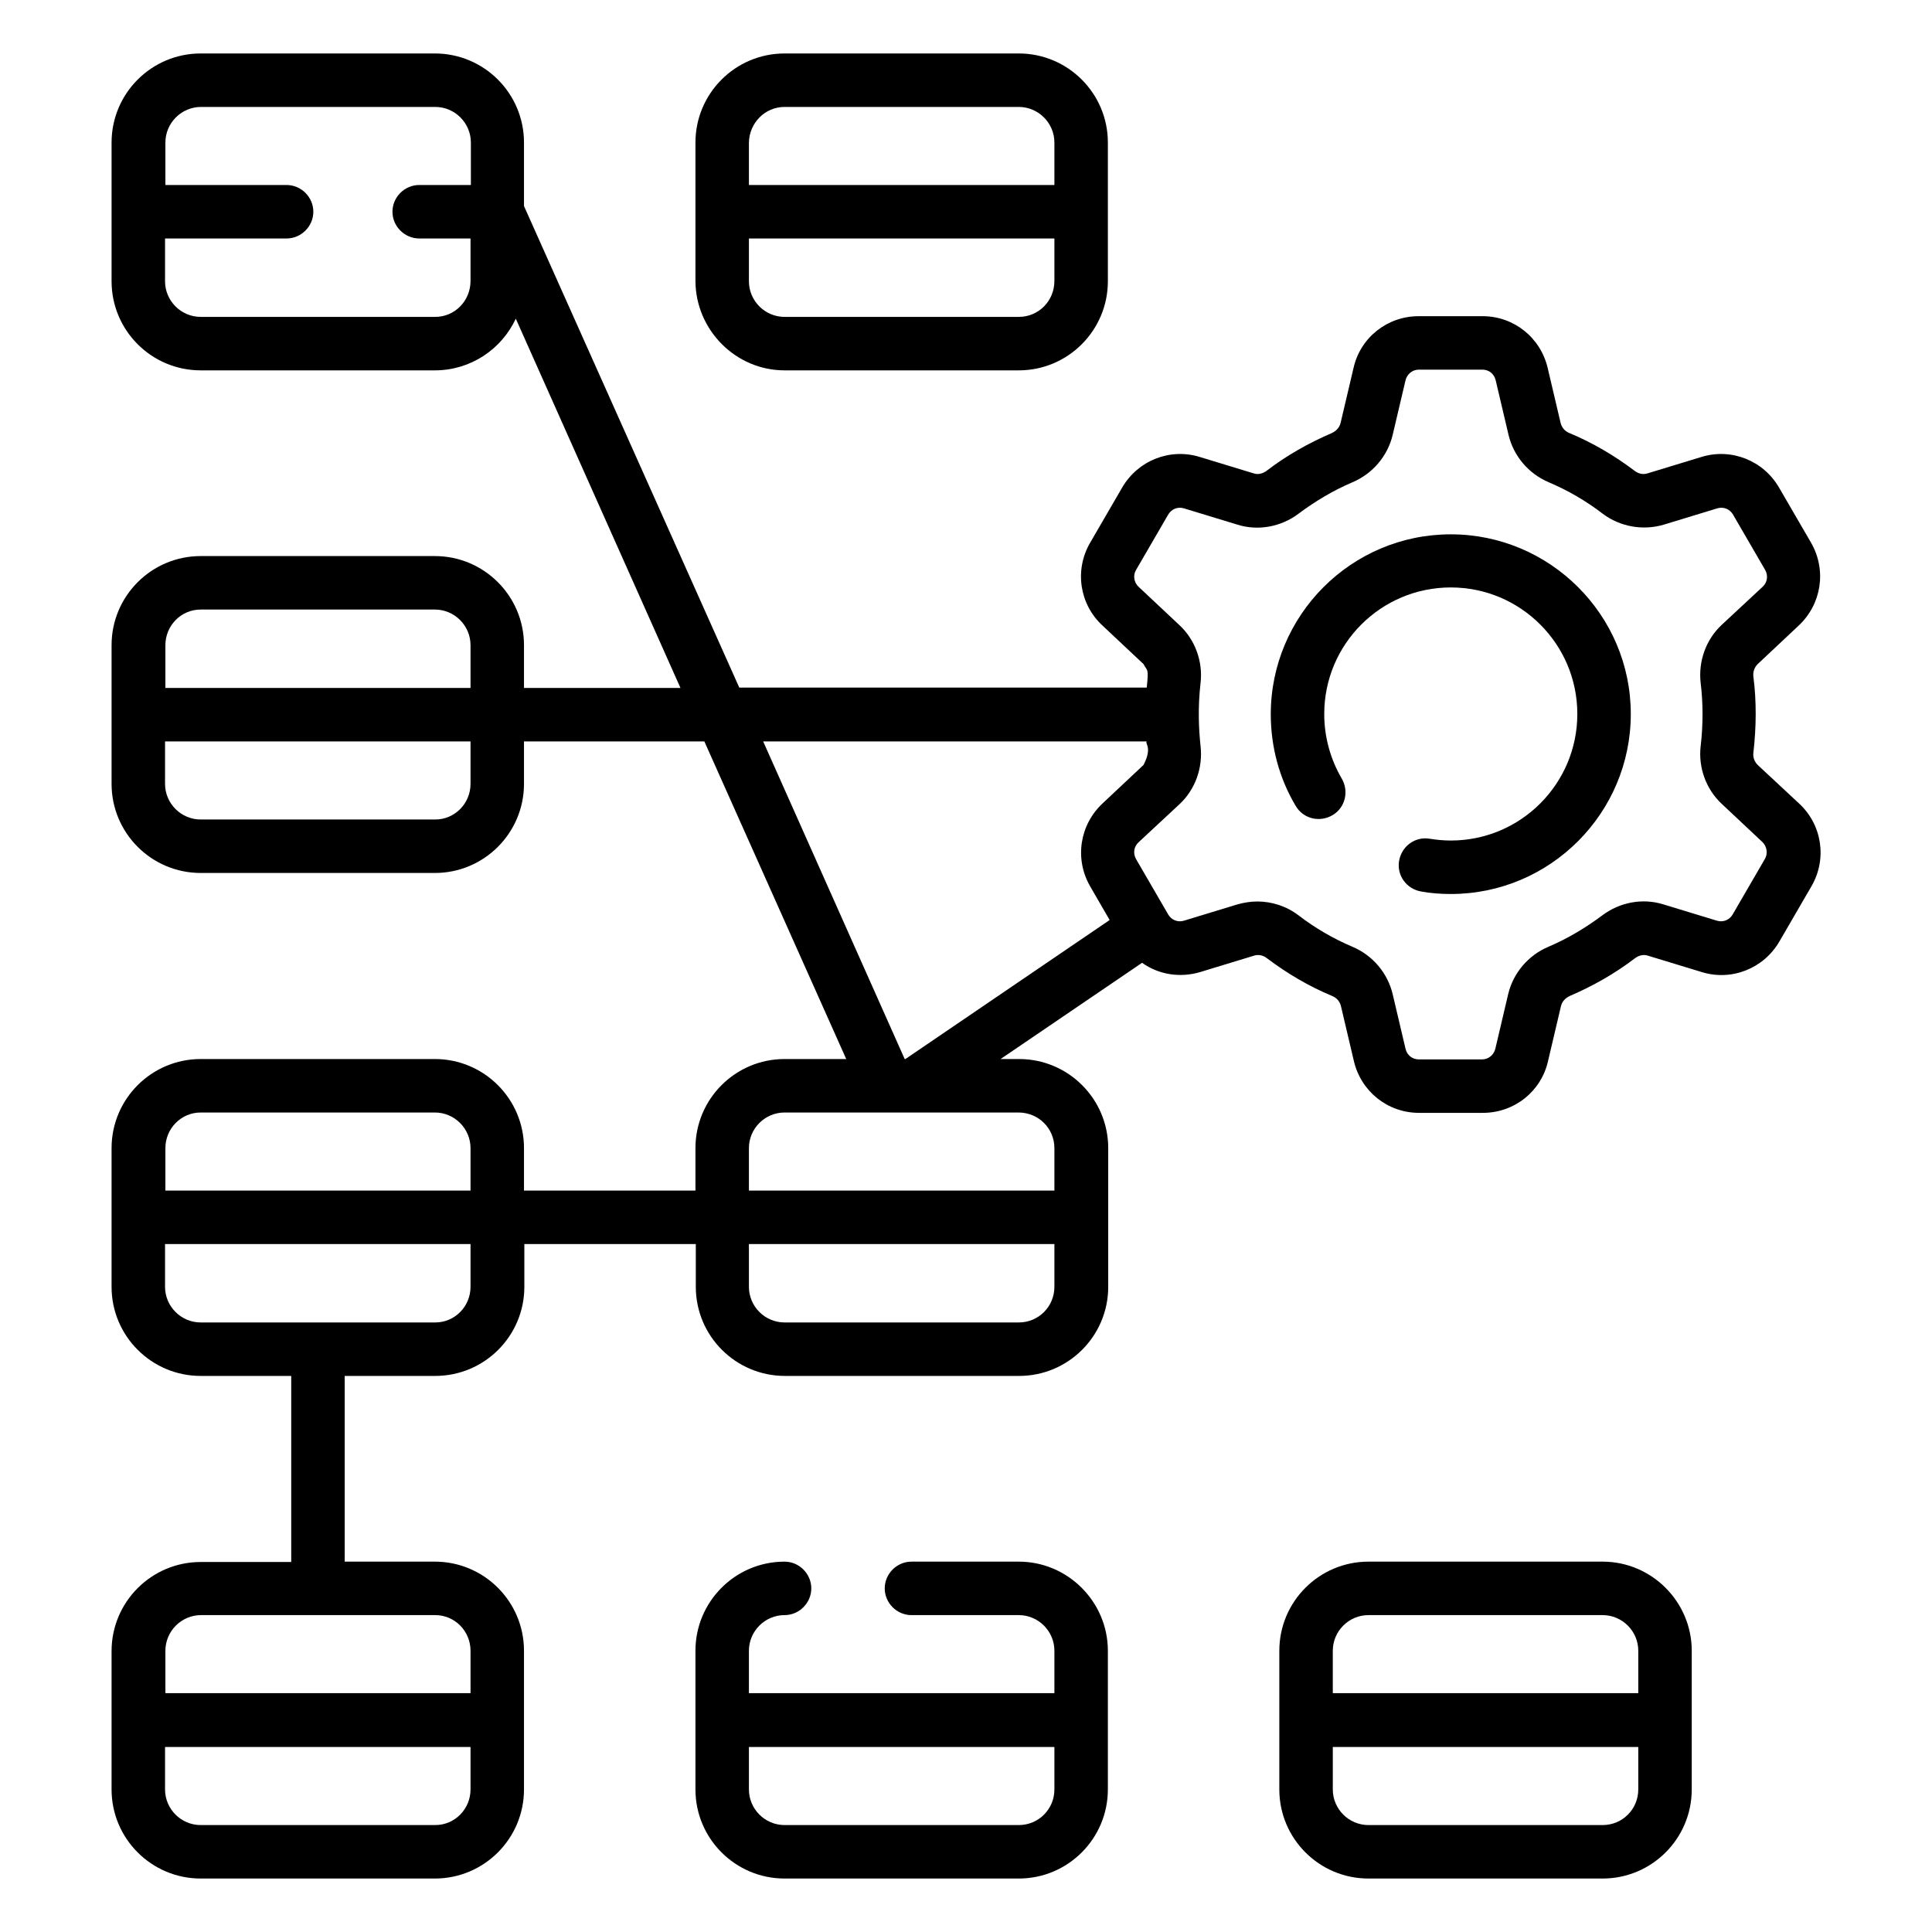 <?xml version="1.0" encoding="UTF-8"?> <svg xmlns="http://www.w3.org/2000/svg" xmlns:xlink="http://www.w3.org/1999/xlink" version="1.1" id="Capa_1" x="0px" y="0px" viewBox="0 0 542 542" style="enable-background:new 0 0 542 542;" xml:space="preserve"> <g> <path d="M493.1,214.6c-0.9-0.9-1.4-2.2-1.2-3.5c0.8-7,0.9-14.3,0-21.2c-0.2-1.4,0.3-2.7,1.2-3.6l11.5-10.8c6.4-6,7.9-15.5,3.5-23.2 l-9-15.5c-4.4-7.6-13.4-11.2-21.8-8.6l-15.1,4.6c-1.2,0.4-2.6,0.1-3.6-0.7c-5.7-4.3-11.8-7.9-18.3-10.6c-1.3-0.5-2.2-1.6-2.5-2.9 l-3.6-15.3c-2-8.6-9.5-14.6-18.3-14.6H398c-8.8,0-16.4,6-18.3,14.6l-3.6,15.3c-0.3,1.3-1.2,2.3-2.5,2.9 c-6.5,2.8-12.7,6.3-18.3,10.6c-1.1,0.8-2.4,1.1-3.6,0.7l-15.1-4.6c-8.4-2.6-17.4,1-21.8,8.6l-9,15.5c-4.4,7.6-3,17.2,3.5,23.2 l11.5,10.8c1.1,2.1,1.5,1,0.9,6.6H207.4L147,57.8V40c0-13.8-11.2-25-25-25H56.3c-13.8,0-25,11.2-25,25v38.9c0,13.8,11.2,25,25,25 h65.7c10,0,18.7-5.9,22.7-14.5L190.9,193H147V181c0-13.8-11.2-25-25-25H56.3c-13.8,0-25,11.2-25,25v38.9c0,13.8,11.2,25,25,25h65.7 c13.8,0,25-11.2,25-25V208h50.6l39.8,89.1h-17.3c-13.8,0-25,11.2-25,25V334H147v-11.9c0-13.8-11.2-25-25-25H56.3 c-13.8,0-25,11.2-25,25V361c0,13.8,11.2,25,25,25h25.4v52.2H56.3c-13.8,0-25,11.2-25,25V502c0,13.8,11.2,25,25,25h65.7 c13.8,0,25-11.2,25-25v-38.9c0-13.8-11.2-25-25-25H96.7V386h25.4c13.8,0,25-11.2,25-25V349h48.1V361c0,13.8,11.2,25,25,25h65.7 c13.8,0,25-11.2,25-25v-38.9c0-13.8-11.2-25-25-25h-5.2l39.7-27c4.6,3.3,10.6,4.3,16.3,2.6l15.1-4.6c1.2-0.4,2.6-0.1,3.6,0.7 c5.7,4.3,11.8,7.9,18.3,10.6c1.3,0.5,2.2,1.6,2.5,2.9l3.6,15.3c2,8.6,9.5,14.6,18.3,14.6h17.9c8.8,0,16.4-6,18.3-14.6l3.6-15.3 c0.3-1.3,1.2-2.3,2.5-2.9c6.5-2.8,12.7-6.3,18.3-10.6c1.1-0.8,2.4-1.1,3.6-0.7l15.1,4.6c8.4,2.6,17.4-1,21.8-8.6l9-15.5 c4.4-7.6,3-17.2-3.5-23.2L493.1,214.6z M122.1,88.9H56.3c-5.5,0-10-4.5-10-10V66.9h34.1c4.1,0,7.5-3.4,7.5-7.5s-3.4-7.5-7.5-7.5 H46.4V40c0-5.5,4.5-10,10-10h65.7c5.5,0,10,4.5,10,10v11.9h-14.5c-4.1,0-7.5,3.4-7.5,7.5s3.4,7.5,7.5,7.5H132v11.9 C132,84.4,127.6,88.9,122.1,88.9z M56.3,171h65.7c5.5,0,10,4.5,10,10V193H46.4V181C46.4,175.5,50.8,171,56.3,171z M122.1,229.9 H56.3c-5.5,0-10-4.5-10-10V208H132v11.9C132,225.4,127.6,229.9,122.1,229.9z M122.1,512H56.3c-5.5,0-10-4.5-10-10v-11.9H132V502 C132,507.5,127.6,512,122.1,512z M132,463.1v11.9H46.4v-11.9c0-5.5,4.5-10,10-10h65.7C127.6,453.1,132,457.6,132,463.1z M56.3,312.1h65.7c5.5,0,10,4.5,10,10V334H46.4v-11.9C46.4,316.6,50.8,312.1,56.3,312.1z M122.1,371H56.3c-5.5,0-10-4.5-10-10V349 H132V361C132,366.5,127.6,371,122.1,371z M285.8,371h-65.7c-5.5,0-10-4.5-10-10V349h85.7V361C295.8,366.5,291.4,371,285.8,371z M295.8,322.1V334h-85.7v-11.9c0-5.5,4.5-10,10-10h28.8c0,0,0,0,0,0c0,0,0,0,0.1,0h7.2c0,0,0,0,0,0c0,0,0,0,0,0h29.5 C291.4,312.1,295.8,316.6,295.8,322.1z M253.8,297.1L214.1,208h107.6c-0.6,0.6,1.7,1.6-0.9,6.6l-11.5,10.8 c-6.4,6-7.9,15.5-3.5,23.2l5.5,9.5L254,297.1H253.8z M495.1,241l-9,15.5c-0.9,1.6-2.7,2.3-4.4,1.8l-15.1-4.6 c-5.8-1.8-12.2-0.6-17.1,3.1c-4.7,3.5-9.7,6.5-15.1,8.8c-5.7,2.4-9.9,7.4-11.3,13.3l-3.6,15.3c-0.4,1.7-1.9,3-3.7,3H398 c-1.8,0-3.3-1.2-3.7-3l-3.6-15.3c-1.4-5.9-5.6-10.9-11.3-13.3c-5.4-2.3-10.4-5.2-15.1-8.8c-3.4-2.6-7.5-3.9-11.6-3.9 c-1.8,0-3.7,0.3-5.5,0.8l-15.1,4.6c-1.7,0.5-3.5-0.2-4.4-1.8l-9-15.5c-0.9-1.6-0.6-3.5,0.7-4.7l11.5-10.7 c4.4-4.1,6.6-10.2,5.9-16.3c-0.5-4.8-0.8-10.6,0-17.7c0.7-6-1.5-12.1-5.9-16.2l-11.5-10.8c-1.3-1.2-1.6-3.2-0.7-4.7l9-15.5 c0.9-1.6,2.7-2.3,4.4-1.8l15.1,4.6c5.8,1.8,12.2,0.6,17.1-3.1c4.7-3.5,9.7-6.5,15.1-8.8c5.7-2.4,9.9-7.4,11.3-13.3l3.6-15.3 c0.4-1.7,1.9-3,3.7-3h17.9c1.8,0,3.3,1.2,3.7,3l3.6,15.3c1.4,5.9,5.6,10.9,11.3,13.3c5.4,2.3,10.4,5.2,15.1,8.8 c4.9,3.7,11.3,4.8,17.1,3.1l15.1-4.6c1.7-0.5,3.5,0.2,4.4,1.8l9,15.5c0.9,1.6,0.6,3.5-0.7,4.7l-11.5,10.7 c-4.4,4.1-6.6,10.2-5.9,16.3c0.7,5.7,0.7,11.8,0,17.7v0c-0.7,6,1.5,12.1,5.9,16.2l11.5,10.8C495.7,237.5,496,239.5,495.1,241 L495.1,241z"></path> <path d="M407,149.9c-27.9,0-50.5,22.7-50.5,50.5c0,9.1,2.4,18,7,25.7c2.1,3.6,6.7,4.7,10.3,2.6c3.6-2.1,4.7-6.7,2.6-10.3 c-3.2-5.5-4.9-11.7-4.9-18.1c0-19.6,15.9-35.5,35.5-35.5s35.5,15.9,35.5,35.5c0,19.6-15.9,35.5-35.5,35.5c-2,0-4-0.2-5.9-0.5 c-4.1-0.7-7.9,2.1-8.6,6.2c-0.7,4.1,2.1,7.9,6.2,8.6c2.7,0.5,5.5,0.7,8.3,0.7c27.9,0,50.5-22.7,50.5-50.5S434.8,149.9,407,149.9 L407,149.9z"></path> <path d="M285.8,438.1h-30.1c-4.1,0-7.5,3.4-7.5,7.5s3.4,7.5,7.5,7.5h30.1c5.5,0,10,4.5,10,10v11.9h-85.7v-11.9c0-5.5,4.5-10,10-10 c4.1,0,7.5-3.4,7.5-7.5s-3.4-7.5-7.5-7.5c-13.8,0-25,11.2-25,25V502c0,13.8,11.2,25,25,25h65.7c13.8,0,25-11.2,25-25v-38.9 C310.8,449.4,299.6,438.1,285.8,438.1L285.8,438.1z M285.8,512h-65.7c-5.5,0-10-4.5-10-10v-11.9h85.7V502 C295.8,507.5,291.4,512,285.8,512z"></path> <path d="M449.6,438.1h-65.7c-13.8,0-25,11.2-25,25V502c0,13.8,11.2,25,25,25h65.7c13.8,0,25-11.2,25-25v-38.9 C474.6,449.4,463.4,438.1,449.6,438.1L449.6,438.1z M383.9,453.1h65.7c5.5,0,10,4.5,10,10v11.9h-85.7v-11.9 C373.9,457.6,378.4,453.1,383.9,453.1L383.9,453.1z M449.6,512h-65.7c-5.5,0-10-4.5-10-10v-11.9h85.7V502 C459.6,507.5,455.2,512,449.6,512L449.6,512z"></path> <path d="M220.1,103.9h65.7c13.8,0,25-11.2,25-25V40c0-13.8-11.2-25-25-25h-65.7c-13.8,0-25,11.2-25,25v38.9 C195.2,92.6,206.4,103.9,220.1,103.9L220.1,103.9z M285.8,88.9h-65.7c-5.5,0-10-4.5-10-10V66.9h85.7v11.9 C295.8,84.4,291.4,88.9,285.8,88.9z M220.1,30h65.7c5.5,0,10,4.5,10,10v11.9h-85.7V40C210.2,34.5,214.6,30,220.1,30L220.1,30z"></path> </g> </svg> 